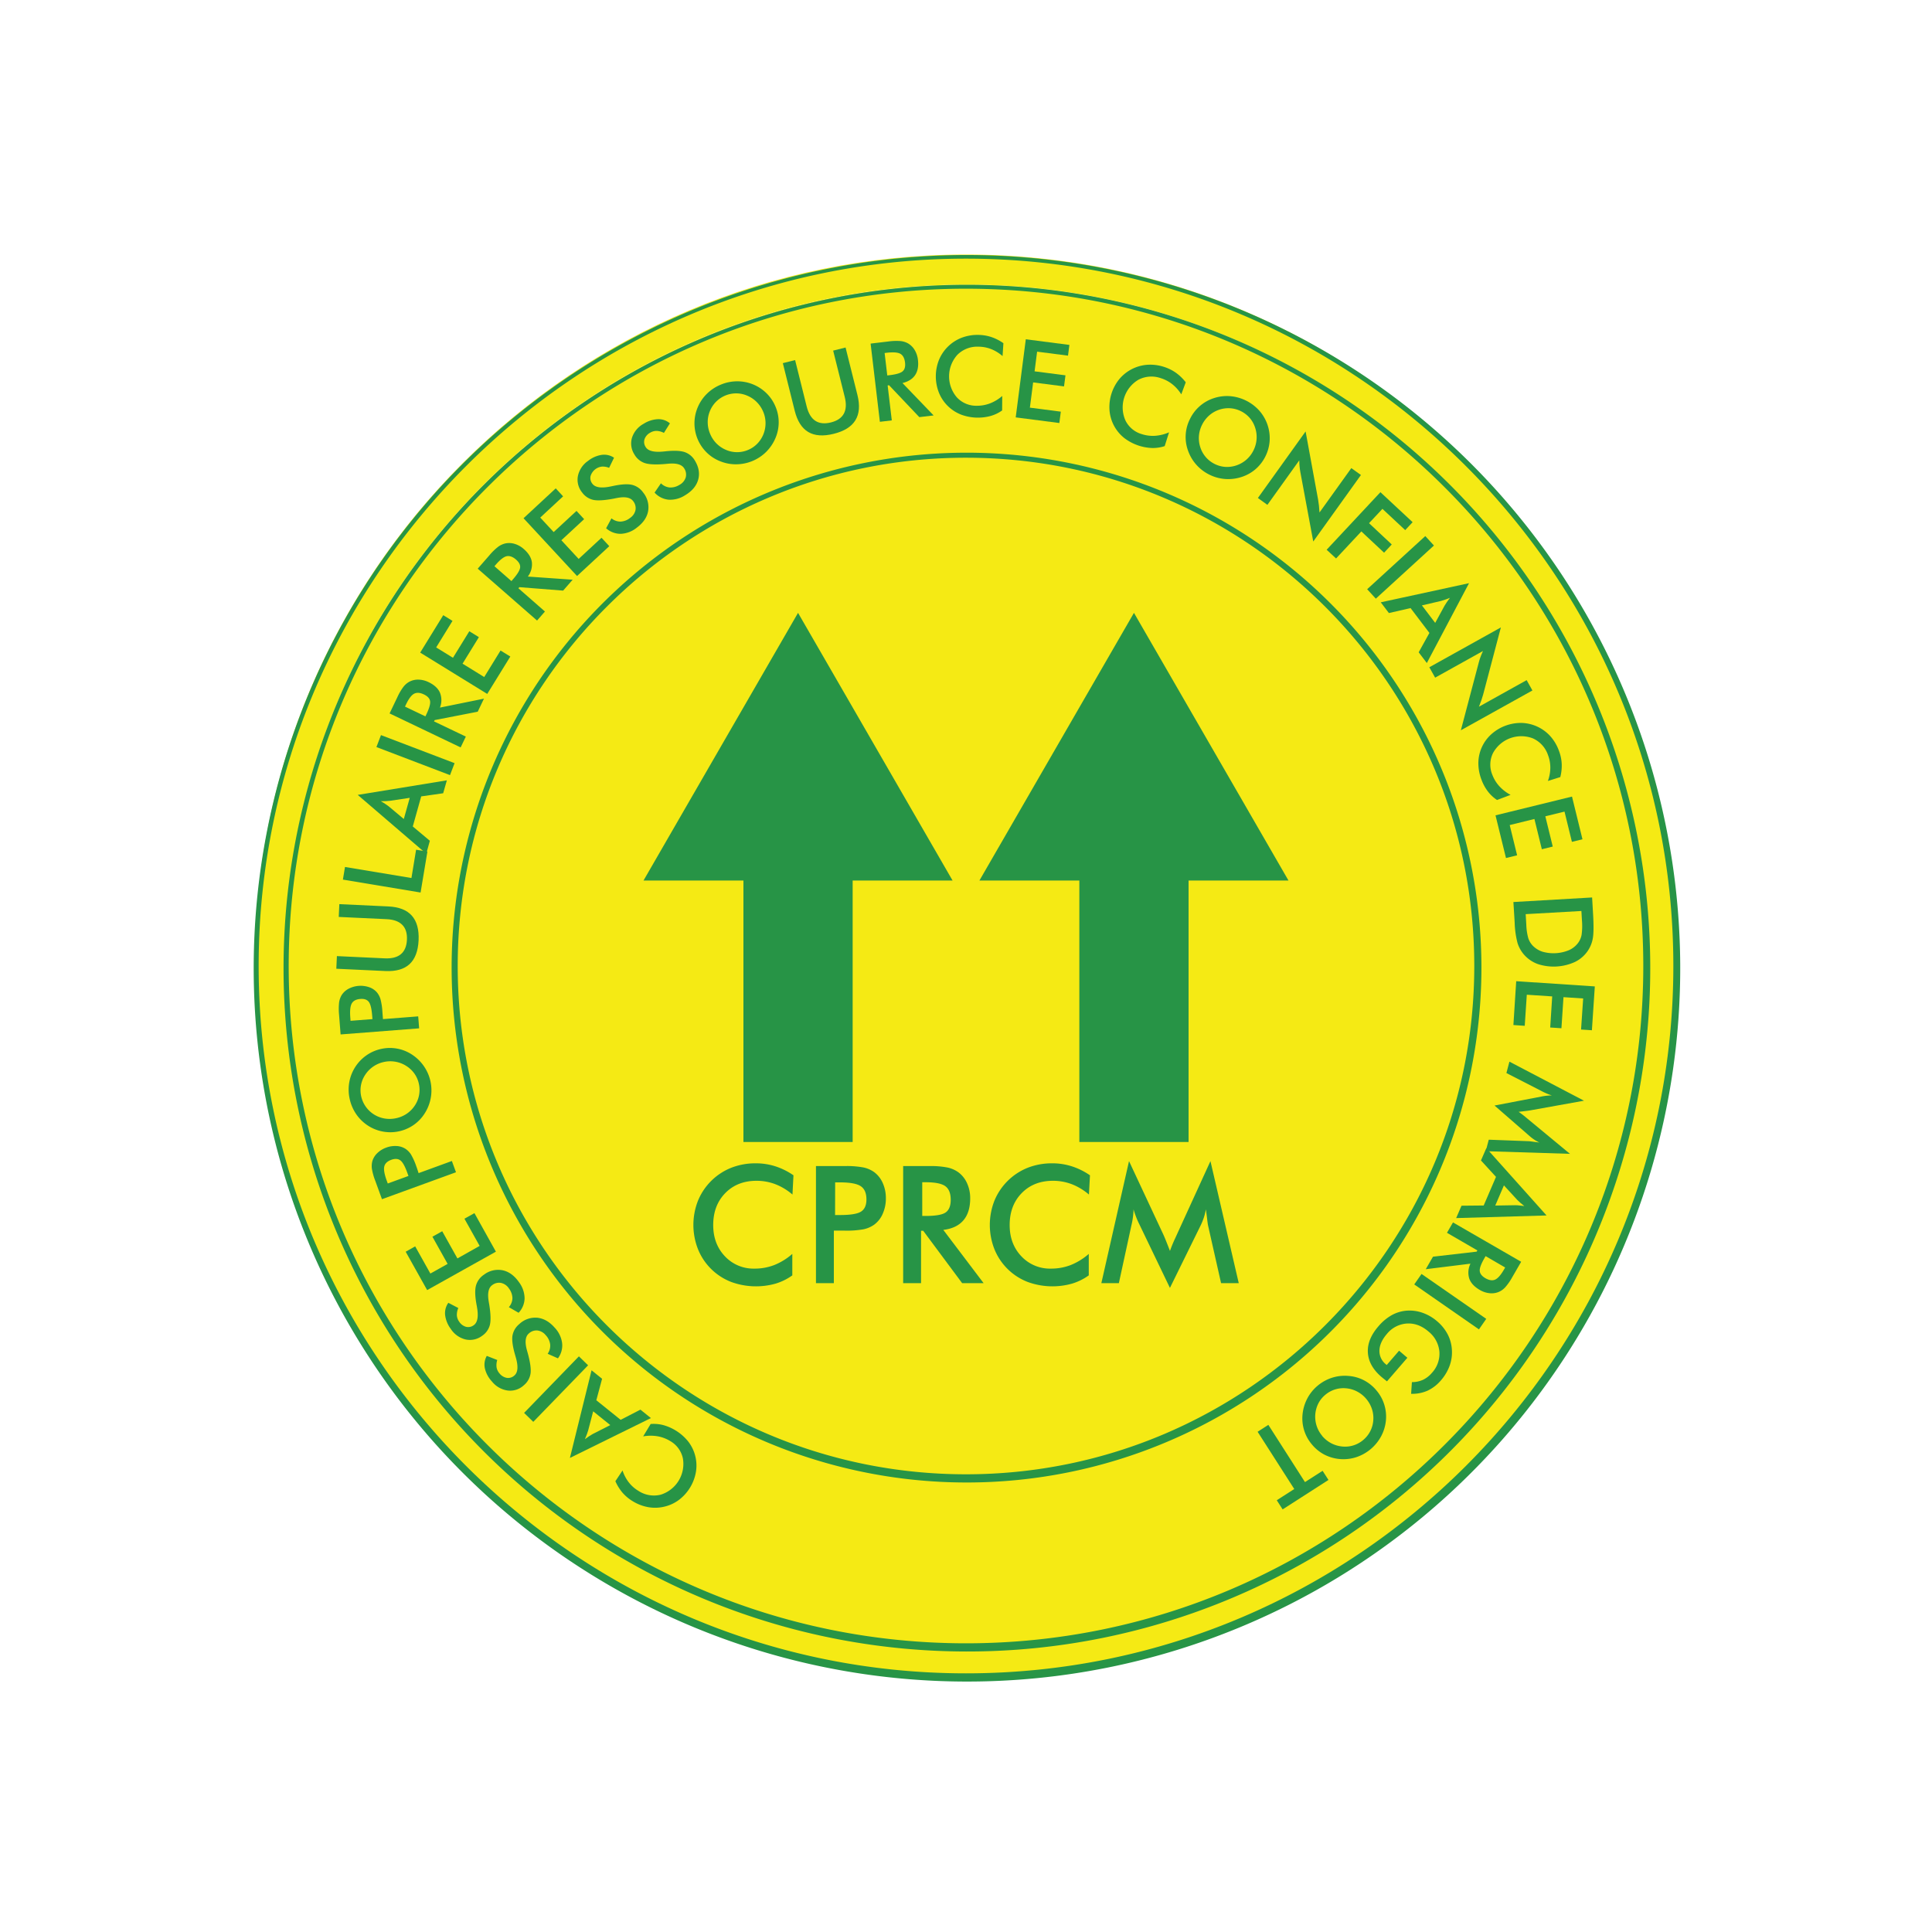 <svg xmlns="http://www.w3.org/2000/svg" id="Layer_1" data-name="Layer 1" viewBox="0 0 1080 1080"><defs><style>.cls-1{fill:#f5ea14;}.cls-2{fill:#279446;}</style></defs><title>Logo CPRCM(SVG)</title><path class="cls-1" d="M540,142.29c219.65,0,397.71,178.06,397.71,397.71S759.65,937.71,540,937.71,142.29,759.65,142.29,540,320.35,142.29,540,142.29ZM920.91,540c0-210.37-170.54-380.91-380.91-380.91S159.09,329.63,159.09,540,329.63,920.91,540,920.91,920.91,750.37,920.91,540Z"></path><path class="cls-1" d="M540,159.09c210.37,0,380.91,170.54,380.91,380.91S750.37,920.91,540,920.91,159.09,750.37,159.09,540,329.63,159.09,540,159.09ZM826.42,540c0-158.18-128.24-286.42-286.42-286.42S253.57,381.82,253.57,540,381.81,826.43,540,826.43,826.42,698.19,826.42,540Z"></path><circle class="cls-1" cx="540" cy="540" r="286.43"></circle><path class="cls-2" d="M540,940a398.72,398.72,0,1,1,155.7-31.43A397.63,397.63,0,0,1,540,940Zm0-795.41C322,144.59,144.59,322,144.59,540S322,935.41,540,935.41,935.41,758,935.41,540,758,144.59,540,144.59Z"></path><path class="cls-2" d="M540,923.2a382,382,0,1,1,149.16-30.11A380.84,380.84,0,0,1,540,923.2Zm0-761.81c-208.77,0-378.62,169.84-378.62,378.61S331.23,918.62,540,918.62,918.61,748.77,918.61,540,748.77,161.39,540,161.39Z"></path><path class="cls-2" d="M540,828.72A287.83,287.83,0,1,1,652.38,806,286.87,286.87,0,0,1,540,828.72Zm0-572.85c-156.67,0-284.14,127.46-284.14,284.13S383.33,824.14,540,824.14,824.13,696.67,824.13,540,696.67,255.87,540,255.87Z"></path><path class="cls-2" d="M348,822a21.86,21.86,0,0,0,3.49,6.64,19.6,19.6,0,0,0,5.42,4.78,15.71,15.71,0,0,0,12.45,2.11,18,18,0,0,0,12.38-20.28,14.69,14.69,0,0,0-7.12-9.71,20.17,20.17,0,0,0-7.09-2.66,23.69,23.69,0,0,0-8,.07l4.18-6.92a21.3,21.3,0,0,1,7,.59,27.22,27.22,0,0,1,14,9.18,21.87,21.87,0,0,1,3.93,8.06,21.63,21.63,0,0,1,.39,8.93,24.88,24.88,0,0,1-9.42,15.6,21.87,21.87,0,0,1-8.15,3.82,22.12,22.12,0,0,1-9,.32,24.81,24.81,0,0,1-8.71-3.31,24,24,0,0,1-5.76-4.79A26.33,26.33,0,0,1,344,828Z"></path><path class="cls-2" d="M336.57,770.75l-3.22,12,13.59,10.94L358,788l5.86,4.71L318.58,815l12.11-49Zm4.58,25.88-9.56-7.7-2.79,10.66c-.2.66-.45,1.4-.75,2.23s-.67,1.72-1.09,2.69c.79-.6,1.55-1.14,2.29-1.61s1.42-.91,2.08-1.28Z"></path><path class="cls-2" d="M328.75,763.21l-30.64,31.61-5.14-5,30.64-31.61Z"></path><path class="cls-2" d="M311.89,759.32l-5.75-2.55a7.84,7.84,0,0,0,1.41-5.2,9.26,9.26,0,0,0-2.48-5.19,7.14,7.14,0,0,0-4.68-2.64,6.27,6.27,0,0,0-4.81,1.72q-2.91,2.56-1,9.4c.18.65.31,1.15.42,1.48q2.13,7.81,1.57,11.53a10.54,10.54,0,0,1-3.69,6.45,11.24,11.24,0,0,1-9,3,13.65,13.65,0,0,1-8.83-5,16.2,16.2,0,0,1-4-7.37,9.88,9.88,0,0,1,1.07-7l5.85,2.3a9.49,9.49,0,0,0-.37,4.19,6.93,6.93,0,0,0,1.67,3.36,6.7,6.7,0,0,0,4.16,2.45,5.12,5.12,0,0,0,4.15-1.38q3-2.61.64-10.48l-.28-1q-2-6.88-1.49-10.61a10.72,10.72,0,0,1,3.79-6.57,13,13,0,0,1,10.07-3.59q5.37.54,9.79,5.58a15.4,15.4,0,0,1,4.13,8.63A12,12,0,0,1,311.89,759.32Z"></path><path class="cls-2" d="M289.9,733.85l-5.45-3.14a7.9,7.9,0,0,0,2-5,9.31,9.31,0,0,0-1.92-5.41,7.07,7.07,0,0,0-4.37-3.12,6.18,6.18,0,0,0-5,1.2q-3.16,2.24-1.95,9.24c.1.67.19,1.17.26,1.52q1.29,8,.34,11.62a10.53,10.53,0,0,1-4.35,6,11.31,11.31,0,0,1-9.23,2,13.68,13.68,0,0,1-8.25-5.91,16.27,16.27,0,0,1-3.16-7.75,10,10,0,0,1,1.8-6.82l5.58,2.91a9.38,9.38,0,0,0-.81,4.12,6.85,6.85,0,0,0,1.3,3.52,6.69,6.69,0,0,0,3.87,2.88,5.12,5.12,0,0,0,4.28-.93q3.24-2.3,1.75-10.36c-.07-.41-.13-.74-.18-1q-1.31-7.07-.35-10.71a10.7,10.7,0,0,1,4.45-6.13,13,13,0,0,1,10.4-2.5q5.28,1.1,9.14,6.58a15.38,15.38,0,0,1,3.2,9A12.05,12.05,0,0,1,289.9,733.85Z"></path><path class="cls-2" d="M277.21,699.69l-38.43,21.48-12-21.45,5.3-3,8.5,15.2,9.64-5.39-8.5-15.2,5.48-3.06,8.5,15.2,12.42-7-8.5-15.2,5.59-3.12Z"></path><path class="cls-2" d="M234,655.79,252.6,649l2.3,6.3-41.38,15.06-3.7-10.17a34.52,34.52,0,0,1-1.93-6.84,11.16,11.16,0,0,1,.27-4.31,10.25,10.25,0,0,1,2.78-4.46,13.83,13.83,0,0,1,5-3.07,14.17,14.17,0,0,1,5.83-.87,10,10,0,0,1,5,1.63,10.72,10.72,0,0,1,3,3.13,35.59,35.59,0,0,1,2.91,6.48l.48,1.33Zm-5.67,1.58-.63-1.73q-2-5.6-3.93-7t-5-.31q-3.32,1.21-3.94,3.69t1.31,7.83l.63,1.73Z"></path><path class="cls-2" d="M213.05,586.36a22.43,22.43,0,0,1,17.42,3.27,24.08,24.08,0,0,1,6.53,6.43,23.81,23.81,0,0,1,.53,26.13,22.46,22.46,0,0,1-6.17,6.58,22.92,22.92,0,0,1-25.8.37,23.34,23.34,0,0,1-6.5-6.41,24.19,24.19,0,0,1-3.6-8.48,23.84,23.84,0,0,1-.23-9.17A23.33,23.33,0,0,1,204.76,590,22.73,22.73,0,0,1,213.05,586.36Zm1.58,7.29a16.71,16.71,0,0,0-5.95,2.54,16.48,16.48,0,0,0-4.48,4.56,15.6,15.6,0,0,0-2.3,12.1A16.16,16.16,0,0,0,215,625.25a16.93,16.93,0,0,0,6.49-.18,16.75,16.75,0,0,0,5.91-2.51,16.52,16.52,0,0,0,4.47-4.54,15.69,15.69,0,0,0,2.28-12.16,15.39,15.39,0,0,0-2.5-5.72A16.08,16.08,0,0,0,227,595.8a16.57,16.57,0,0,0-12.37-2.15Z"></path><path class="cls-2" d="M214.08,569.69l19.7-1.53.52,6.69-43.9,3.41-.84-10.79a33.75,33.75,0,0,1,0-7.11,11,11,0,0,1,1.41-4.07,10.34,10.34,0,0,1,3.87-3.56,14.61,14.61,0,0,1,11.47-.89,9.92,9.92,0,0,1,4.39,2.91,10.85,10.85,0,0,1,2,3.81,35.4,35.4,0,0,1,1.06,7l.11,1.41Zm-5.88,0-.15-1.83c-.3-4-.94-6.57-1.9-7.82s-2.53-1.79-4.71-1.62q-3.51.27-4.79,2.5c-.85,1.48-1.12,4.11-.83,7.89l.14,1.83Z"></path><path class="cls-2" d="M188,541.53l.33-7.06,26.71,1.25q5.94.28,9.06-2.33t3.38-8.07c.17-3.63-.7-6.4-2.61-8.33s-4.84-3-8.81-3.17l-26.7-1.25.33-7.15,27.37,1.28q8.93.42,13.14,5.14t3.8,13.78q-.44,9.07-5.06,13.34t-13.57,3.85Z"></path><path class="cls-2" d="M235.11,498.93l-43.43-7.23,1.18-7.06L230,490.82,232.6,475l6.32,1.06Z"></path><path class="cls-2" d="M247.73,443.44l-12.27,1.75L230.75,462l9.54,8-2,7.24-38.32-32.89,49.83-8.14Zm-22,14.39L229.05,446l-10.89,1.63c-.69.08-1.47.14-2.35.19s-1.85.06-2.91.06c.86.49,1.66,1,2.39,1.46s1.39,1,2,1.42Z"></path><path class="cls-2" d="M251.56,433.3l-41.14-15.69,2.55-6.68,41.14,15.68Z"></path><path class="cls-2" d="M242.62,403.26l17.78,8.5-2.9,6.05-39.72-19,4.31-9a31.15,31.15,0,0,1,3.45-5.9A10.67,10.67,0,0,1,229,381a10.47,10.47,0,0,1,5.08-1.08,13.5,13.5,0,0,1,5.47,1.39q4.78,2.28,6.38,5.88a11.25,11.25,0,0,1,0,8.36l24.61-5-3.49,7.3L243,402.53Zm-4.82-2.81.56-1.16q2.44-5.13,2.06-7.38c-.26-1.51-1.4-2.74-3.43-3.71-2.19-1.05-4-1.18-5.49-.41s-3,2.79-4.54,6L226.4,395Z"></path><path class="cls-2" d="M272.37,387.91l-37.48-23.1,12.89-20.92,5.17,3.19-9.13,14.83,9.39,5.79,9.14-14.83,5.35,3.3L258.57,371l12.11,7.47,9.13-14.83,5.46,3.37Z"></path><path class="cls-2" d="M289.79,328.84l14.84,13-4.41,5.05-33.17-29,6.57-7.52a31.07,31.07,0,0,1,4.91-4.76,10.75,10.75,0,0,1,4.15-1.87,10.56,10.56,0,0,1,5.18.34,13.47,13.47,0,0,1,4.9,2.8q4,3.48,4.56,7.37a11.24,11.24,0,0,1-2.26,8.05l25.06,1.76-5.32,6.09-24.47-1.92Zm-3.89-4,.85-1c2.49-2.86,3.81-5,4-6.56s-.62-3-2.31-4.49-3.56-2.22-5.18-1.87-3.62,1.89-6,4.61l-.85,1Z"></path><path class="cls-2" d="M322.57,322l-29.91-32.3,18-16.7,4.12,4.46L302,289.33l7.5,8.1,12.77-11.83,4.27,4.61L313.81,302l9.66,10.44,12.78-11.83,4.35,4.7Z"></path><path class="cls-2" d="M338.82,295.3l3-5.54a7.92,7.92,0,0,0,5.08,1.82,9.29,9.29,0,0,0,5.36-2.08,7.06,7.06,0,0,0,3-4.46,6.21,6.21,0,0,0-1.34-4.93q-2.32-3.11-9.3-1.68-1,.18-1.5.3c-5.3,1-9.18,1.24-11.61.67a10.58,10.58,0,0,1-6.15-4.17,11.25,11.25,0,0,1-2.3-9.17,13.67,13.67,0,0,1,5.67-8.42,16.15,16.15,0,0,1,7.65-3.37,9.85,9.85,0,0,1,6.87,1.6l-2.75,5.66a9.23,9.23,0,0,0-4.14-.69,7.54,7.54,0,0,0-6.25,5.35,5.08,5.08,0,0,0,1.05,4.24q2.39,3.18,10.41,1.46l1-.2q7-1.51,10.7-.67a10.7,10.7,0,0,1,6.25,4.29,13,13,0,0,1,2.8,10.32q-.94,5.31-6.32,9.32a15.42,15.42,0,0,1-8.93,3.46A12.1,12.1,0,0,1,338.82,295.3Z"></path><path class="cls-2" d="M365.91,275.36l3.56-5.2a7.89,7.89,0,0,0,4.85,2.34,9.33,9.33,0,0,0,5.55-1.49,7.07,7.07,0,0,0,3.45-4.12,6.23,6.23,0,0,0-.81-5q-2-3.35-9.07-2.66c-.67.05-1.18.1-1.53.14q-8.07.68-11.62-.56a10.56,10.56,0,0,1-5.67-4.8,11.29,11.29,0,0,1-1.32-9.36,13.69,13.69,0,0,1,6.53-7.77,16.18,16.18,0,0,1,8-2.55,9.89,9.89,0,0,1,6.66,2.32L371.13,242a9.43,9.43,0,0,0-4.05-1.13,6.84,6.84,0,0,0-3.61,1,6.65,6.65,0,0,0-3.17,3.63,5.13,5.13,0,0,0,.6,4.34q2,3.41,10.19,2.54l1-.1q7.16-.75,10.71.47a10.7,10.7,0,0,1,5.76,4.92q3.19,5.39,1.7,10.56c-1,3.46-3.43,6.32-7.27,8.61a15.34,15.34,0,0,1-9.24,2.49A12.11,12.11,0,0,1,365.91,275.36Z"></path><path class="cls-2" d="M433.47,227.2a22.44,22.44,0,0,1,0,17.73,24.2,24.2,0,0,1-5.11,7.61,24,24,0,0,1-16.61,7,23.06,23.06,0,0,1-9-1.64,22.26,22.26,0,0,1-7.61-4.85,22.89,22.89,0,0,1-5.14-25.28,23.25,23.25,0,0,1,5.09-7.58,24,24,0,0,1,7.66-5.1,23.75,23.75,0,0,1,9-1.93,23.28,23.28,0,0,1,16.62,6.56A22.68,22.68,0,0,1,433.47,227.2Zm-6.86,2.91a16.79,16.79,0,0,0-3.6-5.37,16.37,16.37,0,0,0-5.31-3.56,15.53,15.53,0,0,0-6.14-1.28A15.84,15.84,0,0,0,396.76,230a16,16,0,0,0-1.14,6.26,16.86,16.86,0,0,0,1.38,6.34,16.43,16.43,0,0,0,8.85,8.89,15.66,15.66,0,0,0,12.38,0,15.58,15.58,0,0,0,5.15-3.52,16.17,16.17,0,0,0,3.41-5.33,16.53,16.53,0,0,0-.18-12.56Z"></path><path class="cls-2" d="M437.61,203l6.86-1.71,6.47,25.94q1.46,5.78,4.84,8t8.71.91q5.28-1.32,7.22-4.89t.51-9.34L465.74,196l6.94-1.74,6.64,26.58q2.16,8.67-1.14,14.07t-12.11,7.59q-8.82,2.2-14.23-1t-7.59-11.9Z"></path><path class="cls-2" d="M496.2,215.46,498.52,235l-6.66.79-5.18-43.72,9.91-1.18a31.43,31.43,0,0,1,6.83-.23,10.73,10.73,0,0,1,4.33,1.39,10.5,10.5,0,0,1,3.62,3.72,13.62,13.62,0,0,1,1.76,5.37c.42,3.5-.11,6.34-1.56,8.52s-3.82,3.67-7.08,4.46l17.41,18.11-8,.95L497,215.36Zm-.21-5.58,1.29-.15q5.64-.67,7.34-2.2c1.13-1,1.56-2.65,1.3-4.88q-.44-3.61-2.59-4.86c-1.44-.83-4-1-7.54-.61l-1.28.16Z"></path><path class="cls-2" d="M560.44,199.06a22,22,0,0,0-6.4-3.92,19.69,19.69,0,0,0-7.1-1.34,15.67,15.67,0,0,0-11.77,4.55,18,18,0,0,0-.29,23.76A14.69,14.69,0,0,0,546,226.82a20.32,20.32,0,0,0,7.45-1.34,23.49,23.49,0,0,0,6.81-4.13l-.06,8.09a20.89,20.89,0,0,1-6.3,3.05,27,27,0,0,1-16.7-.74,22,22,0,0,1-12.4-12.4,24.88,24.88,0,0,1,.12-18.23,22.53,22.53,0,0,1,12.61-12.3,24.78,24.78,0,0,1,9.19-1.61,24.12,24.12,0,0,1,7.39,1.18,26,26,0,0,1,6.8,3.46Z"></path><path class="cls-2" d="M567.79,233.32l5.64-43.66,24.37,3.15-.78,6-17.27-2.23-1.41,11,17.27,2.23L594.8,216l-17.27-2.23-1.82,14.11L593,230.12l-.82,6.35Z"></path><path class="cls-2" d="M660.34,220.44a22.26,22.26,0,0,0-5-5.64,19.79,19.79,0,0,0-6.39-3.38,15.69,15.69,0,0,0-12.6.88,18,18,0,0,0-7.28,22.61,14.68,14.68,0,0,0,9.2,7.77,20.09,20.09,0,0,0,7.51.93,23.81,23.81,0,0,0,7.73-1.94l-2.44,7.71a21.25,21.25,0,0,1-6.93,1.06,27.22,27.22,0,0,1-15.74-5.64,22,22,0,0,1-8.18-15.51,24.8,24.8,0,0,1,5.5-17.38,22.58,22.58,0,0,1,15.68-8,24.84,24.84,0,0,1,9.25,1.17,24.56,24.56,0,0,1,6.71,3.31,26,26,0,0,1,5.48,5.32Z"></path><path class="cls-2" d="M707.4,255.07a22.84,22.84,0,0,1-5.51,7.17,22.47,22.47,0,0,1-7.9,4.41,24,24,0,0,1-9.11,1.11,23.59,23.59,0,0,1-8.8-2.41,23.85,23.85,0,0,1-7.35-5.6,23.44,23.44,0,0,1-4.62-7.87,22.19,22.19,0,0,1,1.1-17.67,22.46,22.46,0,0,1,13.41-11.66,23.34,23.34,0,0,1,9.06-1.09,24.7,24.7,0,0,1,16.19,8,23.32,23.32,0,0,1,5.88,16.88A22.89,22.89,0,0,1,707.4,255.07Zm-6.69-3.31a16.63,16.63,0,0,0,1.72-6.23,16.35,16.35,0,0,0-.77-6.35,15.46,15.46,0,0,0-3-5.48,16,16,0,0,0-11.07-5.49,16.31,16.31,0,0,0-11.75,4.12,17.06,17.06,0,0,0-3.91,5.18,16.83,16.83,0,0,0-1.72,6.2,16.36,16.36,0,0,0,.77,6.31,15.68,15.68,0,0,0,8.08,9.37,15.56,15.56,0,0,0,6,1.61,16.16,16.16,0,0,0,6.26-.9,16.47,16.47,0,0,0,9.39-8.34Z"></path><path class="cls-2" d="M703.17,278.38l26.67-37.2,7,38.17c.18,1.06.33,2.17.46,3.33s.24,2.42.31,3.8l17.79-24.8,5.37,3.85-26.65,37.18-7.23-38.9c-.19-1.05-.33-2.11-.43-3.19s-.15-2.18-.15-3.29l-17.83,24.89Z"></path><path class="cls-2" d="M741.6,307.31l30.06-32.18,18,16.77-4.14,4.44-12.73-11.88-7.49,8L778,304.36l-4.29,4.6L761,297.07l-14.13,15.12Z"></path><path class="cls-2" d="M764.25,329.38l32.5-29.71,4.83,5.28-32.49,29.71Z"></path><path class="cls-2" d="M793.05,364.64l6-10.83-10.54-13.89L776.4,342.7l-4.55-6L821.2,326l-23.59,44.64Zm1.81-26.22,7.42,9.78,5.27-9.67c.36-.59.78-1.25,1.28-2s1.06-1.51,1.7-2.35c-.91.39-1.78.73-2.61,1s-1.6.54-2.33.74Z"></path><path class="cls-2" d="M799,373l40-22.27-9.91,37.53c-.3,1-.63,2.11-1,3.21s-.83,2.3-1.35,3.58l26.67-14.85,3.22,5.78-40,22.25L826.73,370c.27-1,.6-2.06,1-3.08s.8-2,1.27-3l-26.75,14.89Z"></path><path class="cls-2" d="M865.28,436.57a22,22,0,0,0,1.36-7.37,19.66,19.66,0,0,0-1.3-7.11,15.72,15.72,0,0,0-8.49-9.35A18,18,0,0,0,834.58,421a14.68,14.68,0,0,0-.4,12,20,20,0,0,0,3.93,6.47,23.55,23.55,0,0,0,6.31,4.87l-7.57,2.86a21.17,21.17,0,0,1-5.12-4.78,25.27,25.27,0,0,1-3.56-6.54,25.73,25.73,0,0,1-1.76-9.31,21.9,21.9,0,0,1,7.11-16,24.82,24.82,0,0,1,17.05-6.45,22.53,22.53,0,0,1,16,7.34,24.72,24.72,0,0,1,4.8,8A23.76,23.76,0,0,1,873,426.8a25.61,25.61,0,0,1-.78,7.59Z"></path><path class="cls-2" d="M836,455.78l42.76-10.49,5.85,23.87-5.9,1.44-4.14-16.91-10.72,2.63L868,473.23l-6.1,1.5-4.15-16.91-13.81,3.39,4.14,16.91-6.22,1.52Z"></path><path class="cls-2" d="M846,504.24l44-2.55.56,9.63q.54,9.41-.18,13.28a17.89,17.89,0,0,1-2.78,6.9,18.4,18.4,0,0,1-7.14,6.21,28.54,28.54,0,0,1-20.79,1.21,18.73,18.73,0,0,1-7.8-5.35,18.09,18.09,0,0,1-3.55-6.37,50.5,50.5,0,0,1-1.61-11.4l-.11-1.93Zm6.87,6.77.35,6a31.36,31.36,0,0,0,1.09,7.4,11.05,11.05,0,0,0,2.47,4.18,13.38,13.38,0,0,0,5.52,3.43,22.56,22.56,0,0,0,14.74-.86,13.08,13.08,0,0,0,5.08-4,11.09,11.09,0,0,0,2-4.58,36.32,36.32,0,0,0,.19-8.16l-.15-2.59-.15-2.58Z"></path><path class="cls-2" d="M847.57,548.5l43.94,2.91-1.63,24.51-6.06-.4L885,558.15l-11-.73-1.15,17.37-6.27-.41L867.69,557l-14.2-.94-1.15,17.38L846,573Z"></path><path class="cls-2" d="M854.5,637.93c.35,0,1.29.12,2.83.34,1.28.18,2.35.31,3.19.41a21.34,21.34,0,0,1-2.71-1.51,25.71,25.71,0,0,1-2.64-2L835.45,618l26.09-5a30.93,30.93,0,0,1,3.08-.48q1.47-.15,2.88-.18a27.47,27.47,0,0,1-2.74-1,28.2,28.2,0,0,1-2.92-1.38l-19.75-10.12,1.69-6.37,41.69,21.83-30.19,5.43c-.48.08-1.27.19-2.36.32s-2.44.3-4,.47a47.19,47.19,0,0,1,4.14,3.16l1,.83L877.62,645l-47.09-1.48,1.7-6.42Z"></path><path class="cls-2" d="M817,674l12.39-.12,6.88-16-8.4-9.17,3-6.9,33.66,37.64L814,680.92Zm23.7-11.36-4.84,11.27,11-.18c.69,0,1.47,0,2.35.12s1.84.18,2.89.33c-.79-.6-1.51-1.19-2.17-1.77s-1.26-1.13-1.79-1.67Z"></path><path class="cls-2" d="M825.87,699l-17-9.86,3.36-5.8,38.11,22-5,8.65a31.67,31.67,0,0,1-3.91,5.61,10.56,10.56,0,0,1-3.71,2.63,10.44,10.44,0,0,1-5.14.67,13.58,13.58,0,0,1-5.35-1.8q-4.59-2.65-5.9-6.36a11.28,11.28,0,0,1,.67-8.34L797,709.5l4.05-7,24.39-2.82Zm4.59,3.18-.64,1.12q-2.85,4.92-2.63,7.2t3.12,4c2.1,1.21,3.92,1.49,5.44.83s3.2-2.55,5-5.67l.65-1.12Z"></path><path class="cls-2" d="M794.65,712.15l36.17,25.1-4.08,5.88L790.57,718Z"></path><path class="cls-2" d="M786.73,759l-11.4,13.19-1-.8c-1.12-.89-1.86-1.49-2.24-1.82q-7-6.08-7.44-13.47t5.92-14.71a27.5,27.5,0,0,1,7.52-6.27,20.57,20.57,0,0,1,8.5-2.47,21.87,21.87,0,0,1,8.8,1.27,25.19,25.19,0,0,1,8.05,4.75,24.45,24.45,0,0,1,5.86,7.31,21.34,21.34,0,0,1,2.32,8.67,21.71,21.71,0,0,1-1.29,8.85,25.74,25.74,0,0,1-4.81,8.09,22.05,22.05,0,0,1-7.52,5.81,20.85,20.85,0,0,1-9.18,1.74l.44-6.53a14.61,14.61,0,0,0,6.2-1.29,15,15,0,0,0,5-3.9,15.71,15.71,0,0,0,4.17-11.84,16.25,16.25,0,0,0-6.06-11.22c-3.76-3.26-7.8-4.75-12.12-4.5a15.67,15.67,0,0,0-11.19,5.85q-4,4.65-4.15,9.17a9.48,9.48,0,0,0,3.59,7.76l.48.41,6.92-8Z"></path><path class="cls-2" d="M733.34,807.42a22.43,22.43,0,0,1-5.19-16.95,24.13,24.13,0,0,1,2.67-8.77,23.54,23.54,0,0,1,5.76-7.09,24,24,0,0,1,8.08-4.46,23.45,23.45,0,0,1,9.07-1,22.21,22.21,0,0,1,8.68,2.42,22.74,22.74,0,0,1,7.05,5.71,22.53,22.53,0,0,1,5.25,17A23.42,23.42,0,0,1,772,803a24.57,24.57,0,0,1-13.86,11.58,23.36,23.36,0,0,1-17.81-1.44A22.72,22.72,0,0,1,733.34,807.42Zm5.72-4.78a17,17,0,0,0,5,4.09,16.63,16.63,0,0,0,6.12,1.86A15.57,15.57,0,0,0,762,805a15.71,15.71,0,0,0,5.67-11,16.09,16.09,0,0,0-.74-6.32,17.29,17.29,0,0,0-3.16-5.67,16.86,16.86,0,0,0-5-4.07,16.28,16.28,0,0,0-6.09-1.85,15.66,15.66,0,0,0-11.83,3.62,15.33,15.33,0,0,0-3.91,4.87,16.53,16.53,0,0,0,2.13,18Z"></path><path class="cls-2" d="M723.5,832.37l-20.49-32,6-3.87,20.48,32,9.85-6.31,3.28,5.11L717,843.76l-3.28-5.11Z"></path><path class="cls-2" d="M443,667.76a33,33,0,0,0-9.54-5.77,29.44,29.44,0,0,0-10.58-1.92q-10.73,0-17.46,6.89t-6.73,17.84q0,10.59,6.55,17.48a21.85,21.85,0,0,0,16.53,6.88,30.08,30.08,0,0,0,11.06-2,34.94,34.94,0,0,0,10.08-6.22v12a31.44,31.44,0,0,1-9.34,4.61,40.34,40.34,0,0,1-24.84-.94,32.71,32.71,0,0,1-18.55-18.31,37,37,0,0,1,0-27.1,33.5,33.5,0,0,1,18.62-18.42,37,37,0,0,1,13.64-2.48,35.79,35.79,0,0,1,11,1.68A38.36,38.36,0,0,1,443.55,657Z"></path><path class="cls-2" d="M466.13,687.93V717.3h-10V651.84h16.1a50.38,50.38,0,0,1,10.53.79,16.19,16.19,0,0,1,5.88,2.57,15.24,15.24,0,0,1,4.83,6.14,20.54,20.54,0,0,1,1.74,8.52,21,21,0,0,1-1.74,8.59,14.81,14.81,0,0,1-4.83,6.17,16.17,16.17,0,0,1-5.88,2.55,53.07,53.07,0,0,1-10.53.76h-6.13Zm.68-8.72h2.72q8.85,0,11.81-1.93c2-1.28,3-3.54,3-6.79q0-5.24-3.15-7.38c-2.11-1.43-6-2.15-11.61-2.15h-2.72Z"></path><path class="cls-2" d="M514.87,688V717.3h-10V651.84h14.85a46.87,46.87,0,0,1,10.12.85,16,16,0,0,1,6.15,2.82,15.47,15.47,0,0,1,4.69,6.13,20,20,0,0,1,1.66,8.22q0,7.88-3.8,12.32t-11.22,5.34l22.53,29.78h-12L516.08,688Zm.67-8.28h1.92q8.46,0,11.23-2t2.77-7q0-5.41-3-7.62t-11-2.22h-1.92Z"></path><path class="cls-2" d="M608.72,667.76a33,33,0,0,0-9.54-5.77,29.44,29.44,0,0,0-10.58-1.92q-10.73,0-17.46,6.89t-6.73,17.84q0,10.59,6.55,17.48a21.84,21.84,0,0,0,16.52,6.88,30.09,30.09,0,0,0,11.07-2,34.94,34.94,0,0,0,10.08-6.22v12a31.44,31.44,0,0,1-9.34,4.61,40.34,40.34,0,0,1-24.84-.94,32.77,32.77,0,0,1-18.56-18.31,37,37,0,0,1,0-27.1,33.56,33.56,0,0,1,18.63-18.42,37,37,0,0,1,13.64-2.48,35.68,35.68,0,0,1,11,1.68A38.41,38.41,0,0,1,609.3,657Z"></path><path class="cls-2" d="M675.3,685c-.12-.51-.31-1.91-.58-4.21-.24-1.9-.45-3.49-.63-4.74A33.31,33.31,0,0,1,673,680.5a37.94,37.94,0,0,1-1.85,4.56L654,719.94l-17.12-35.59q-1.08-2.19-1.86-4.25c-.52-1.37-1-2.73-1.36-4.07a39.5,39.5,0,0,1-.34,4.32,44.19,44.19,0,0,1-.87,4.71l-7,32.24h-9.79l15.47-68.23,19.31,41.32c.3.65.76,1.74,1.37,3.26s1.35,3.4,2.21,5.63a73.62,73.62,0,0,1,2.95-7.15c.36-.78.63-1.37.81-1.79l18.87-41.27,15.82,68.23h-9.88Z"></path><polygon class="cls-2" points="532.5 492.23 476.64 492.23 476.64 638.38 415.58 638.38 415.58 492.23 359.72 492.23 402.91 417.41 446.11 342.59 489.31 417.41 532.5 492.23"></polygon><polygon class="cls-2" points="720.28 492.23 664.42 492.23 664.42 638.38 603.36 638.38 603.36 492.23 547.5 492.23 590.69 417.41 633.89 342.59 677.09 417.41 720.28 492.23"></polygon></svg>